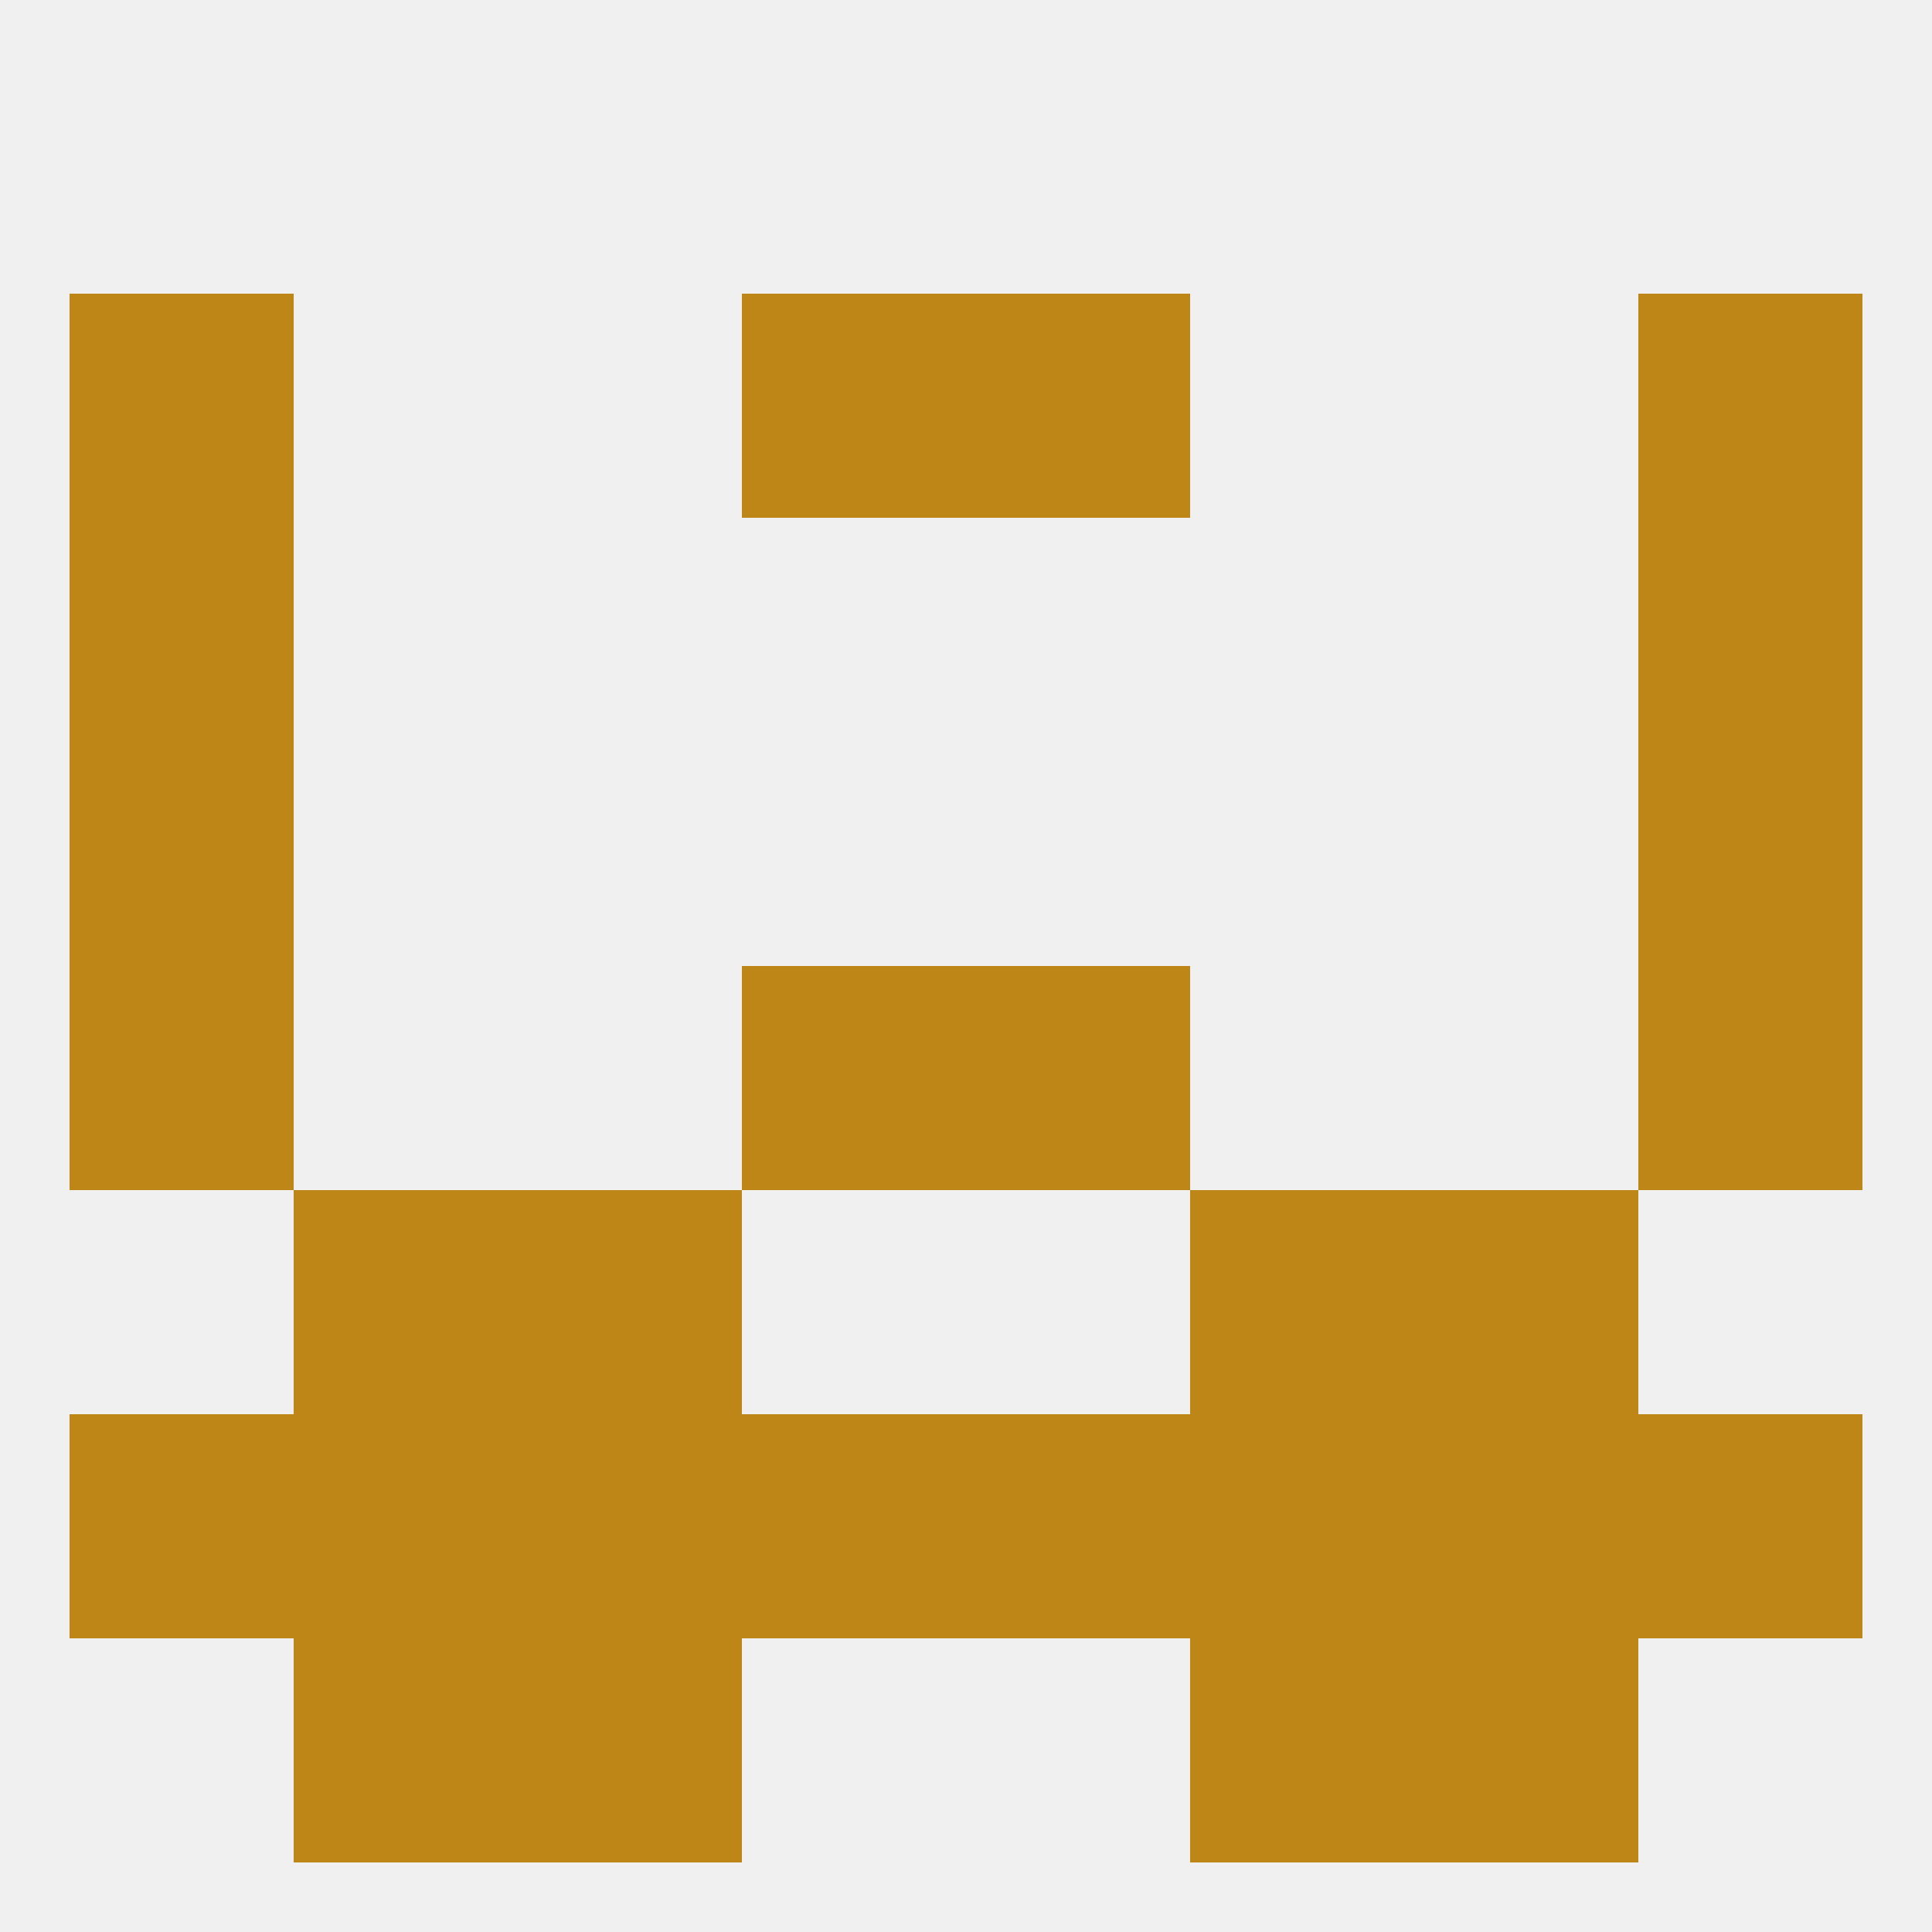 
<!--   <?xml version="1.0"?> -->
<svg version="1.1" baseprofile="full" xmlns="http://www.w3.org/2000/svg" xmlns:xlink="http://www.w3.org/1999/xlink" xmlns:ev="http://www.w3.org/2001/xml-events" width="250" height="250" viewBox="0 0 250 250" >
	<rect width="100%" height="100%" fill="rgba(240,240,240,255)"/>

	<rect x="9" y="96" width="29" height="29" fill="rgba(190,134,23,255)"/>
	<rect x="212" y="96" width="29" height="29" fill="rgba(190,134,23,255)"/>
	<rect x="9" y="67" width="29" height="29" fill="rgba(190,134,23,255)"/>
	<rect x="212" y="67" width="29" height="29" fill="rgba(190,134,23,255)"/>
	<rect x="96" y="38" width="29" height="29" fill="rgba(190,134,23,255)"/>
	<rect x="125" y="38" width="29" height="29" fill="rgba(190,134,23,255)"/>
	<rect x="9" y="38" width="29" height="29" fill="rgba(190,134,23,255)"/>
	<rect x="212" y="38" width="29" height="29" fill="rgba(190,134,23,255)"/>
	<rect x="9" y="125" width="29" height="29" fill="rgba(190,134,23,255)"/>
	<rect x="212" y="125" width="29" height="29" fill="rgba(190,134,23,255)"/>
	<rect x="96" y="125" width="29" height="29" fill="rgba(190,134,23,255)"/>
	<rect x="125" y="125" width="29" height="29" fill="rgba(190,134,23,255)"/>
	<rect x="67" y="154" width="29" height="29" fill="rgba(190,134,23,255)"/>
	<rect x="154" y="154" width="29" height="29" fill="rgba(190,134,23,255)"/>
	<rect x="38" y="154" width="29" height="29" fill="rgba(190,134,23,255)"/>
	<rect x="183" y="154" width="29" height="29" fill="rgba(190,134,23,255)"/>
	<rect x="96" y="183" width="29" height="29" fill="rgba(190,134,23,255)"/>
	<rect x="125" y="183" width="29" height="29" fill="rgba(190,134,23,255)"/>
	<rect x="67" y="183" width="29" height="29" fill="rgba(190,134,23,255)"/>
	<rect x="183" y="183" width="29" height="29" fill="rgba(190,134,23,255)"/>
	<rect x="154" y="183" width="29" height="29" fill="rgba(190,134,23,255)"/>
	<rect x="38" y="183" width="29" height="29" fill="rgba(190,134,23,255)"/>
	<rect x="9" y="183" width="29" height="29" fill="rgba(190,134,23,255)"/>
	<rect x="212" y="183" width="29" height="29" fill="rgba(190,134,23,255)"/>
	<rect x="67" y="212" width="29" height="29" fill="rgba(190,134,23,255)"/>
	<rect x="154" y="212" width="29" height="29" fill="rgba(190,134,23,255)"/>
	<rect x="38" y="212" width="29" height="29" fill="rgba(190,134,23,255)"/>
	<rect x="183" y="212" width="29" height="29" fill="rgba(190,134,23,255)"/>
</svg>